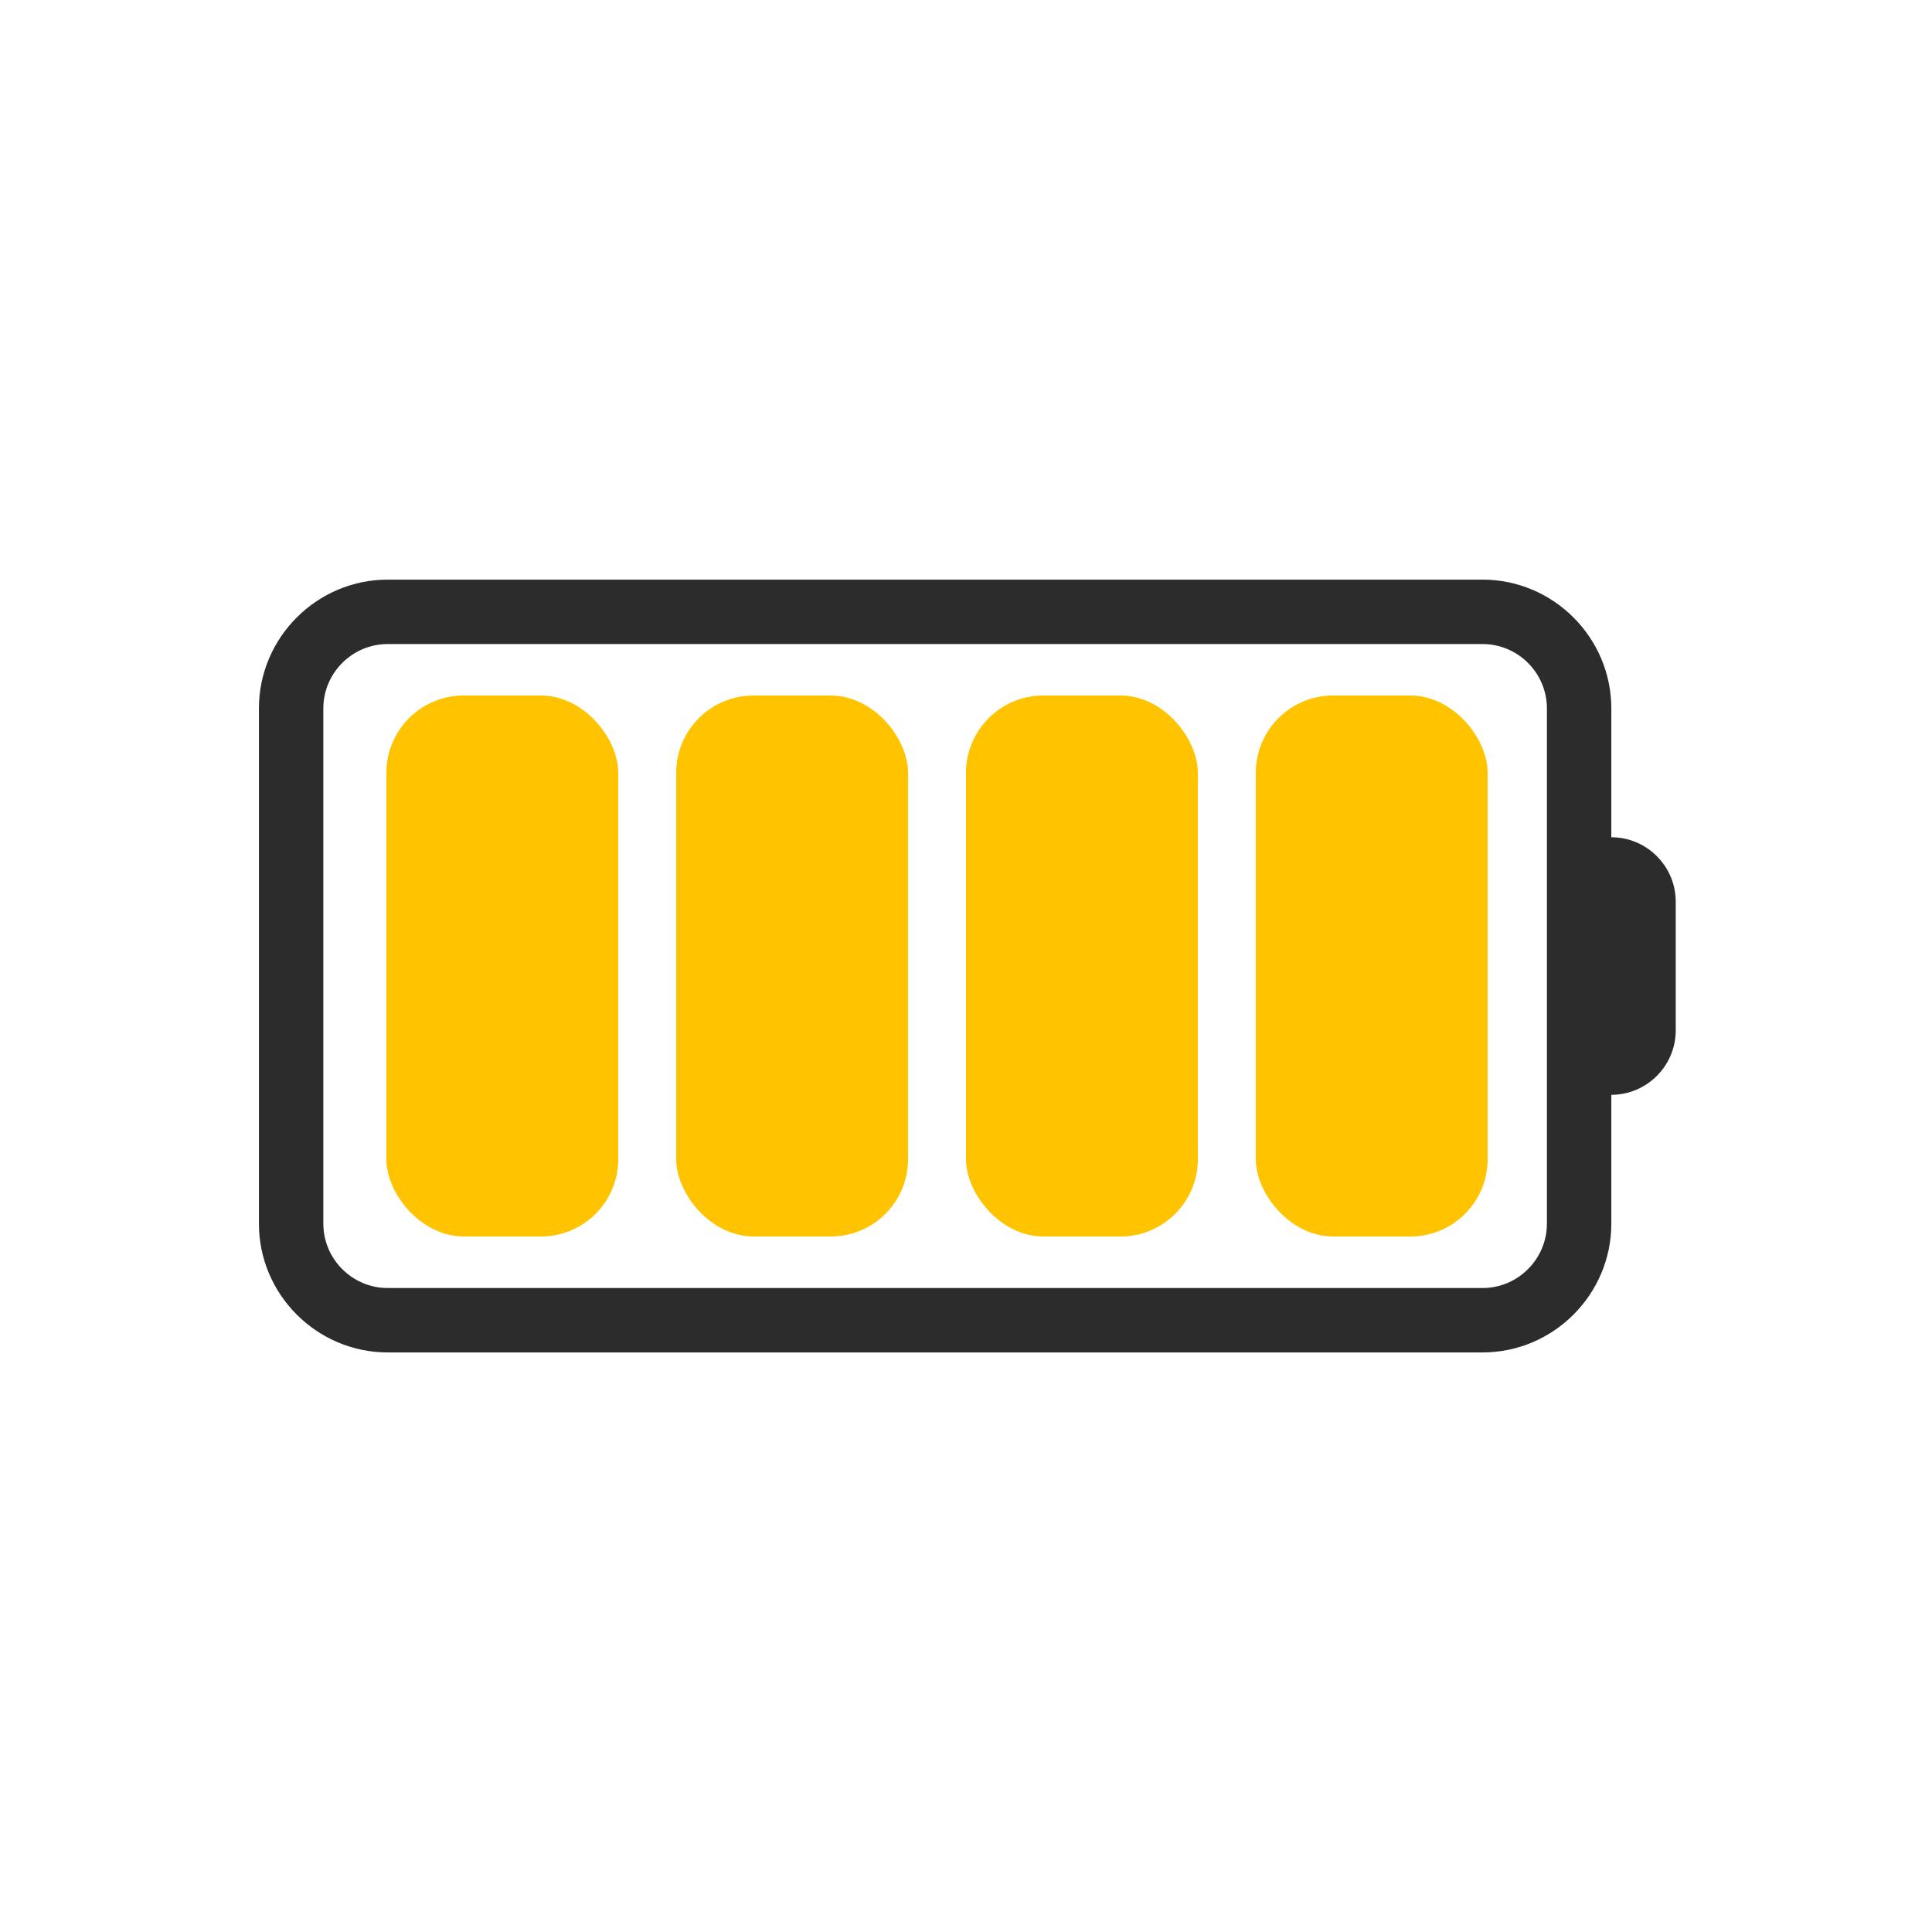 <svg fill="none" viewBox="0 0 500 500" height="500" width="500" xmlns:xlink="http://www.w3.org/1999/xlink" xmlns="http://www.w3.org/2000/svg">
<g clip-path="url(#clip-path-15_12)">
<path d="M0 500L500 500L500 0L0 0L0 500Z" fill-opacity="0" fill="#FFFFFF">
</path>
<path fill="#FFEB3B" stroke-width="10" stroke="rgba(255, 235, 59, 1)" d="M2055.95 -597.105C1986.5 -597.105 1930 -653.606 1930 -723.053C1930 -792.5 1986.5 -849 2055.95 -849C2125.39 -849 2181.89 -792.5 2181.89 -723.053C2181.89 -653.606 2125.39 -597.105 2055.95 -597.105ZM2055.95 -841.128C1990.84 -841.128 1937.87 -788.159 1937.87 -723.053C1937.87 -657.946 1990.84 -604.977 2055.95 -604.977C2121.05 -604.977 2174.02 -657.946 2174.02 -723.053C2174.02 -788.159 2121.05 -841.128 2055.95 -841.128Z">
</path>
<path fill="#FFEB3B" stroke-width="10" stroke="rgba(255, 235, 59, 1)" d="M2091.96 -645.778C2091.65 -645.778 2091.34 -645.815 2091.03 -645.89C2089.68 -646.218 2088.6 -647.231 2088.2 -648.558L2068.45 -712.809L2045.28 -693.171L2045.57 -658.299C2045.57 -657.256 2045.17 -656.252 2044.44 -655.508L2038.55 -649.514C2037.61 -648.56 2036.25 -648.148 2034.94 -648.417C2033.63 -648.687 2032.55 -649.604 2032.07 -650.851L2019.38 -683.648L1985.32 -698.279C1984.13 -698.79 1983.27 -699.856 1983.02 -701.128C1982.76 -702.399 1983.15 -703.714 1984.06 -704.642L1989.92 -710.659C1990.71 -711.468 1991.81 -711.886 1992.93 -711.843L2028.62 -710.096L2048.32 -734.271L1983.6 -754.824C1982.3 -755.239 1981.3 -756.298 1980.97 -757.624C1980.64 -758.951 1981.02 -760.353 1981.98 -761.33L1993.19 -772.778C1994.02 -773.632 1995.2 -774.065 1996.39 -773.94L2076.72 -765.852L2099.4 -788.963C2108.59 -798.265 2117.42 -800.106 2121.87 -800.106C2121.9 -800.106 2121.92 -800.106 2121.94 -800.106C2126.18 -800.106 2129.79 -798.506 2131.86 -796.435C2136.73 -791.564 2136.56 -777.56 2123.59 -764.322L2100.67 -741.344L2107.1 -661.53C2107.19 -660.393 2106.78 -659.247 2105.98 -658.434L2094.77 -646.973C2094.02 -646.209 2093 -645.778 2091.96 -645.778ZM2070.46 -723.606C2070.83 -723.606 2071.2 -723.555 2071.57 -723.448C2072.84 -723.076 2073.84 -722.091 2074.22 -720.827L2093.78 -657.195L2099.1 -662.635L2092.68 -742.423C2092.59 -743.574 2093 -744.709 2093.82 -745.525L2117.99 -769.655C2128.23 -780.095 2127.41 -789.113 2126.28 -790.473C2124.79 -791.795 2115.26 -793.402 2104.99 -783.007C2104.98 -783.002 2104.98 -782.996 2104.97 -782.991L2080.97 -758.967C2080.13 -758.131 2078.97 -757.719 2077.79 -757.833L1997.49 -765.918L1992.08 -760.392L2056.22 -740.022C2057.46 -739.627 2058.43 -738.644 2058.8 -737.395C2059.17 -736.146 2058.9 -734.793 2058.08 -733.783L2033.46 -703.58C2032.67 -702.612 2031.49 -702.083 2030.22 -702.136L1994.32 -703.895L1993.69 -703.25L2024.01 -690.228C2024.98 -689.811 2025.74 -689.019 2026.13 -688.032L2037.21 -659.383L2037.68 -659.862L2037.39 -694.95C2037.38 -696.118 2037.89 -697.23 2038.78 -697.985L2067.92 -722.674C2068.64 -723.284 2069.54 -723.606 2070.46 -723.606Z">
</path>
<path fill="#2C2C2C" d="M417.008 216.678L417.008 183.338C417.008 165.005 402.011 150.008 383.678 150.008L100.338 150.008C82.005 150.008 67.008 165.005 67.008 183.338L67.008 316.678C67.008 335.011 82.005 350.008 100.338 350.008L383.678 350.008C402.011 350.008 417.008 335.011 417.008 316.678L417.008 283.338C426.174 283.338 433.678 275.844 433.678 266.678L433.678 233.338C433.678 224.171 426.174 216.678 417.008 216.678ZM400.338 233.338L400.338 316.678C400.338 325.844 392.845 333.338 383.678 333.338L100.338 333.338C91.171 333.338 83.678 325.844 83.678 316.678L83.678 183.338C83.678 174.171 91.171 166.678 100.338 166.678L383.678 166.678C392.845 166.678 400.338 174.171 400.338 183.338L400.338 233.338Z">
</path>
<rect fill="#FFC300" rx="20" height="140" width="60" y="180" x="100">
</rect>
<rect fill="#FFC300" rx="20" height="140" width="60" y="180" x="175">
</rect>
<rect fill="#FFC300" rx="20" height="140" width="60" y="180" x="250">
</rect>
<rect fill="#FFC300" rx="20" height="140" width="60" y="180" x="325">
</rect>
</g>
<defs>
<clipPath id="clip-path-15_12">
<path fill="white" d="M0 500L500 500L500 0L0 0L0 500Z"></path>
</clipPath>
</defs>
</svg>
